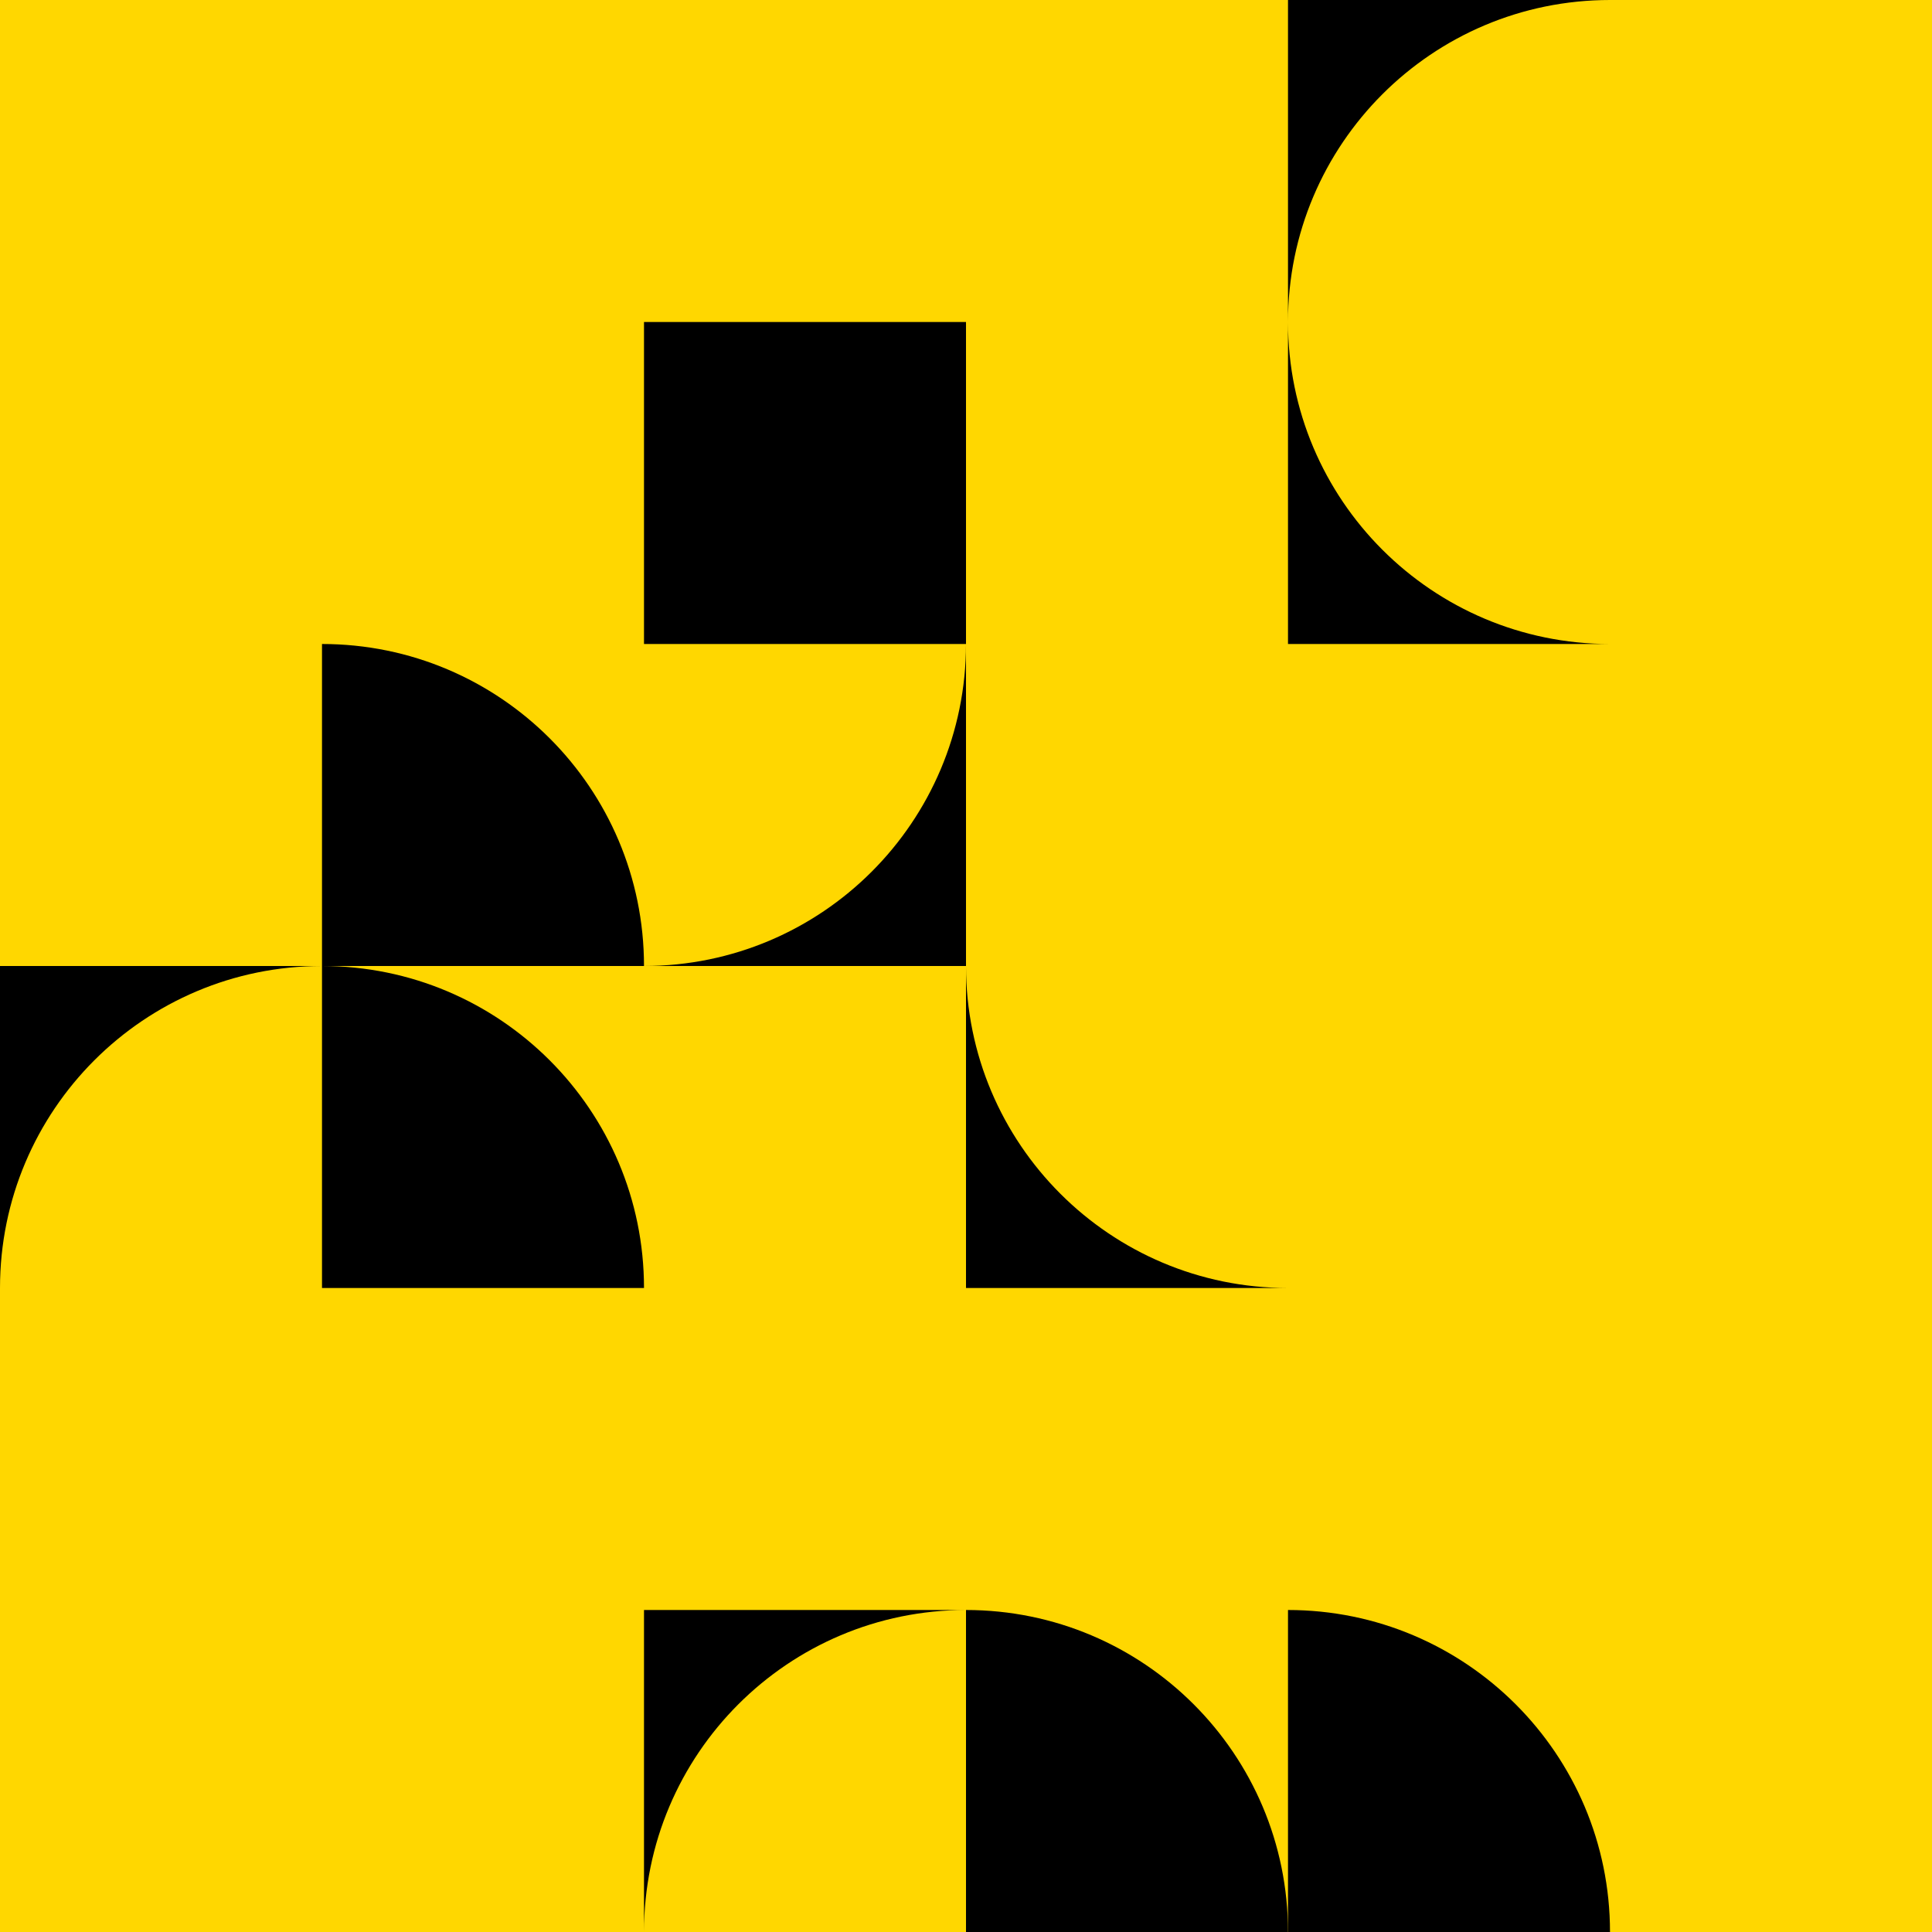 <svg width='600' height='600' viewBox='0 0 600 600' xmlns='http://www.w3.org/2000/svg' xmlns:xlink= 'http://www.w3.org/1999/xlink'> <rect width='600' height='600' fill='#FFD700' /> <g transform='translate(400.00, 0.00)'> <g transformOrigin='center' transform='scale(1.00, 1.00)'> <g transformOrigin='center' transform='rotate(0.00, 50, 50)' opacity='1'> <svg width='100' height='100' viewBox='0 0 100 100' fill='#00ff7e' xmlns='http://www.w3.org/2000/svg'><path fill-rule='evenodd' clip-rule='evenodd' d='M100 0H0V100C0 44.772 44.772 0 100 0Z' fill='current'/></svg> </g> </g> </g> <g transform='translate(200.00, 100.00)'> <g transformOrigin='center' transform='scale(1.00, 1.00)'> <g transformOrigin='center' transform='rotate(0.00, 50, 50)' opacity='1'> <svg width='100' height='100' viewBox='0 0 100 100' fill='#00ff7e' xmlns='http://www.w3.org/2000/svg'><rect width='100' height='100' fill='current'/></svg> </g> </g> </g> <g transform='translate(400.00, 100.00)'> <g transformOrigin='center' transform='scale(1.00, 1.00)'> <g transformOrigin='center' transform='rotate(0.00, 50, 50)' opacity='1'> <svg width='100' height='100' viewBox='0 0 100 100' fill='#00e4ff' xmlns='http://www.w3.org/2000/svg'><path fill-rule='evenodd' clip-rule='evenodd' d='M100 100H0V0C0 55.228 44.772 100 100 100Z' fill='current'/></svg> </g> </g> </g> <g transform='translate(100.00, 200.00)'> <g transformOrigin='center' transform='scale(1.00, 1.00)'> <g transformOrigin='center' transform='rotate(0.00, 50, 50)' opacity='1'> <svg width='100' height='100' viewBox='0 0 100 100' fill='#00e4ff' xmlns='http://www.w3.org/2000/svg'><g clip-path='url(#clip0)'><path d='M100 100C100 44.772 55.228 -1.95703e-06 0 -4.37114e-06L-4.37114e-06 100L100 100Z' fill='current'/></g><defs><clipPath id='clip0'><rect width='100' height='100' fill='white'/></clipPath></defs></svg> </g> </g> </g> <g transform='translate(200.00, 200.00)'> <g transformOrigin='center' transform='scale(1.00, 1.00)'> <g transformOrigin='center' transform='rotate(0.00, 50, 50)' opacity='1'> <svg width='100' height='100' viewBox='0 0 100 100' fill='#00e4ff' xmlns='http://www.w3.org/2000/svg'><g clip-path='url(#clip0)'><path fill-rule='evenodd' clip-rule='evenodd' d='M100 0L100 100L0 100C55.228 100 100 55.228 100 0Z' fill='current'/></g><defs><clipPath id='clip0'><rect width='100' height='100' fill='white' transform='matrix(-4.37114e-08 -1 -1 4.37114e-08 100 100)'/></clipPath></defs></svg> </g> </g> </g> <g transform='translate(0.00, 300.00)'> <g transformOrigin='center' transform='scale(1.00, 1.00)'> <g transformOrigin='center' transform='rotate(0.00, 50, 50)' opacity='1'> <svg width='100' height='100' viewBox='0 0 100 100' fill='#00e4ff' xmlns='http://www.w3.org/2000/svg'><path fill-rule='evenodd' clip-rule='evenodd' d='M100 0H0V100C0 44.772 44.772 0 100 0Z' fill='current'/></svg> </g> </g> </g> <g transform='translate(100.00, 300.00)'> <g transformOrigin='center' transform='scale(1.00, 1.00)'> <g transformOrigin='center' transform='rotate(0.00, 50, 50)' opacity='1'> <svg width='100' height='100' viewBox='0 0 100 100' fill='#00e4ff' xmlns='http://www.w3.org/2000/svg'><g clip-path='url(#clip0)'><path d='M100 100C100 44.772 55.228 -1.95703e-06 0 -4.37114e-06L-4.37114e-06 100L100 100Z' fill='current'/></g><defs><clipPath id='clip0'><rect width='100' height='100' fill='white'/></clipPath></defs></svg> </g> </g> </g> <g transform='translate(300.00, 300.00)'> <g transformOrigin='center' transform='scale(1.00, 1.00)'> <g transformOrigin='center' transform='rotate(0.00, 50, 50)' opacity='1'> <svg width='100' height='100' viewBox='0 0 100 100' fill='#00e4ff' xmlns='http://www.w3.org/2000/svg'><path fill-rule='evenodd' clip-rule='evenodd' d='M100 100H0V0C0 55.228 44.772 100 100 100Z' fill='current'/></svg> </g> </g> </g> <g transform='translate(200.00, 500.00)'> <g transformOrigin='center' transform='scale(1.00, 1.00)'> <g transformOrigin='center' transform='rotate(0.00, 50, 50)' opacity='1'> <svg width='100' height='100' viewBox='0 0 100 100' fill='#00ff7e' xmlns='http://www.w3.org/2000/svg'><path fill-rule='evenodd' clip-rule='evenodd' d='M100 0H0V100C0 44.772 44.772 0 100 0Z' fill='current'/></svg> </g> </g> </g> <g transform='translate(300.00, 500.00)'> <g transformOrigin='center' transform='scale(1.00, 1.00)'> <g transformOrigin='center' transform='rotate(0.00, 50, 50)' opacity='1'> <svg width='100' height='100' viewBox='0 0 100 100' fill='#00ff7e' xmlns='http://www.w3.org/2000/svg'><g clip-path='url(#clip0)'><path d='M100 100C100 44.772 55.228 -1.95703e-06 0 -4.37114e-06L-4.37114e-06 100L100 100Z' fill='current'/></g><defs><clipPath id='clip0'><rect width='100' height='100' fill='white'/></clipPath></defs></svg> </g> </g> </g> <g transform='translate(400.00, 500.00)'> <g transformOrigin='center' transform='scale(1.00, 1.00)'> <g transformOrigin='center' transform='rotate(0.00, 50, 50)' opacity='1'> <svg width='100' height='100' viewBox='0 0 100 100' fill='#00e4ff' xmlns='http://www.w3.org/2000/svg'><g clip-path='url(#clip0)'><path d='M100 100C100 44.772 55.228 -1.95703e-06 0 -4.37114e-06L-4.37114e-06 100L100 100Z' fill='current'/></g><defs><clipPath id='clip0'><rect width='100' height='100' fill='white'/></clipPath></defs></svg> </g> </g> </g> </svg>